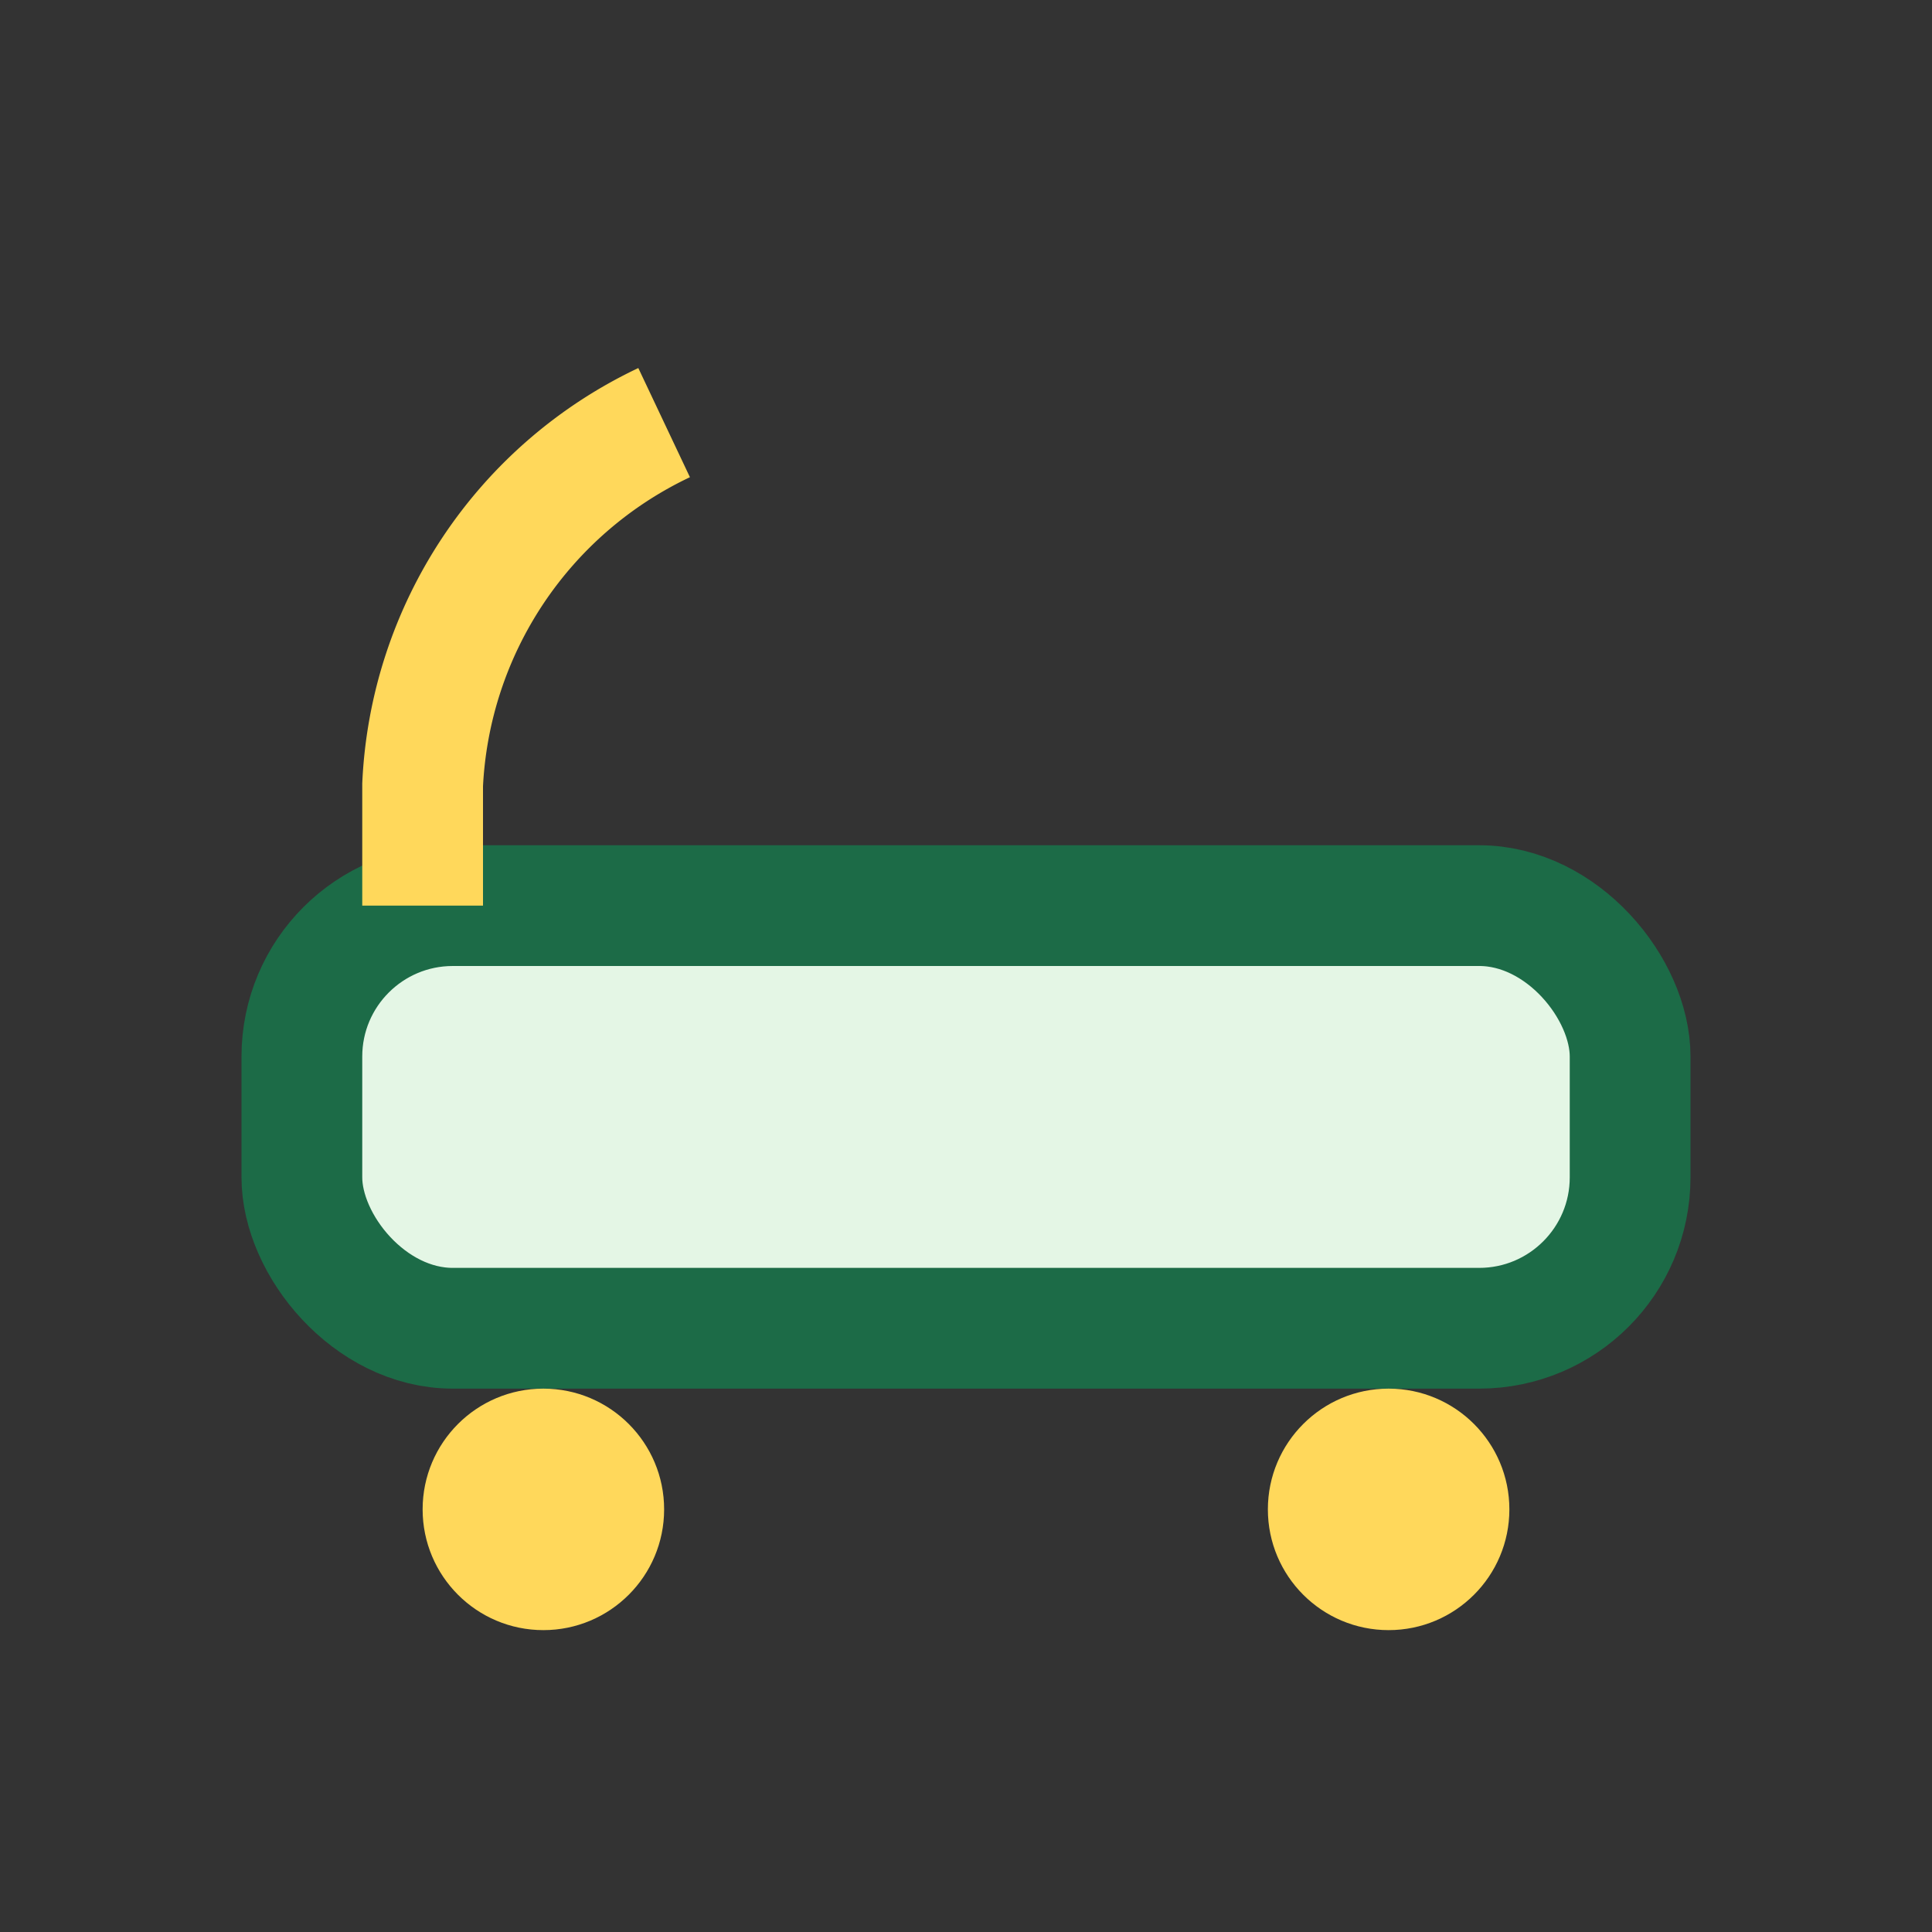 <?xml version="1.0" encoding="UTF-8"?>
<svg xmlns="http://www.w3.org/2000/svg" viewBox="0 0 32 32" width="32"><rect x="0" y="0" width="32" height="32" fill="#333333" stroke="none"/><rect x="5" y="15" width="22" height="7" rx="2.5" fill="#E4F6E5" stroke="#1C6B47" stroke-width="2"/><circle cx="9" cy="25" r="2" fill="#FFD85B"/><circle cx="23" cy="25" r="2" fill="#FFD85B"/><path d="M7 15v-2a7 7 0 014-6" stroke="#FFD85B" stroke-width="2" fill="none"/></svg>